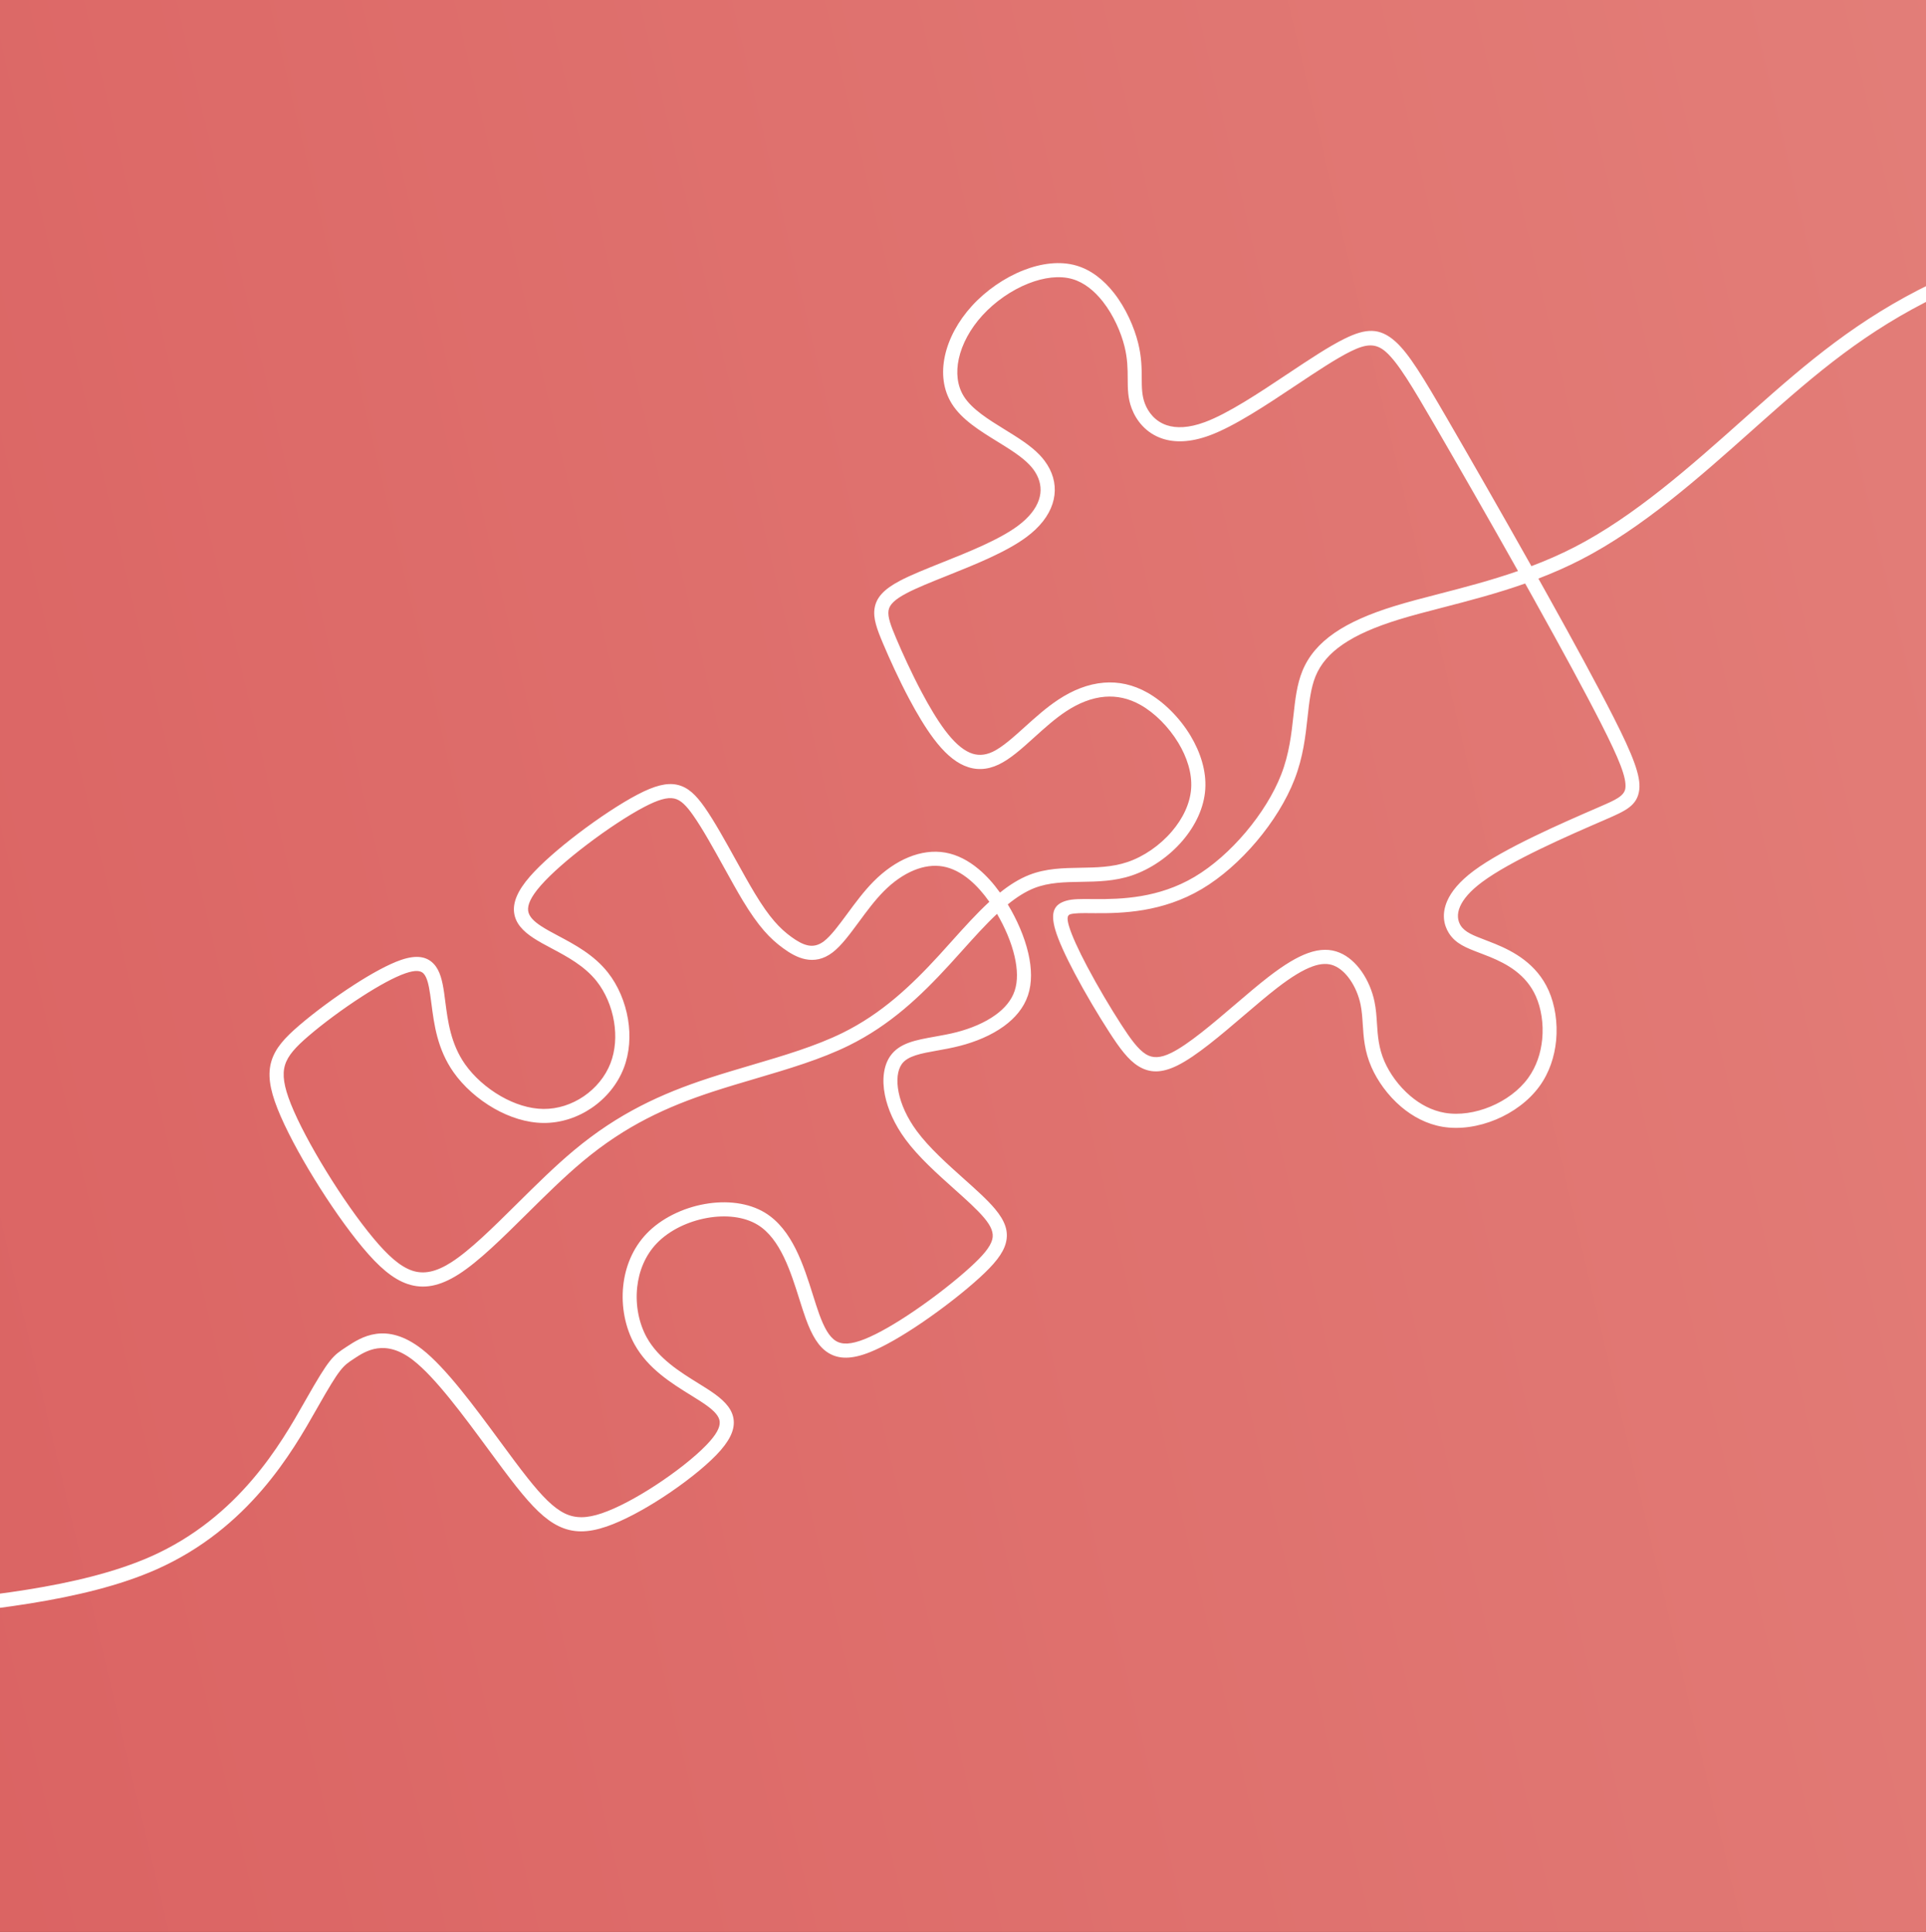 <svg xmlns="http://www.w3.org/2000/svg" xmlns:xlink="http://www.w3.org/1999/xlink" xml:space="preserve" width="68.116mm" height="68.332mm" fill-rule="evenodd" clip-rule="evenodd" viewBox="0 0 1278.23 1282.27"><rect x="0" y="0" width="1278.23" height="1282.27" fill="#333333" stroke="none"/> <defs> <linearGradient id="id0" gradientUnits="userSpaceOnUse" x1="-3518.29" y1="1395.45" x2="4400.17" y2="-472.11"> <stop offset="0" stop-opacity="1" stop-color="#CA2A34"></stop> <stop offset="1" stop-opacity="1" stop-color="#F2B2A3"></stop> </linearGradient> <clipPath id="id1" clip-rule="nonzero"> <path d="M-0 0l1278.23 0 0 1282.27 -1278.23 0 0 -1282.27z"></path> </clipPath> </defs> <g id="Layer_x0020_1">  <polygon fill="url(#id0)" fill-rule="nonzero" points="-0,0 1278.23,0 1278.23,1282.27 -0,1282.27 "></polygon> <g clip-path="url(#id1)"> <g id="_2109884028640"> <path id="1" fill="white" fill-rule="nonzero" d="M-218.05 1109.26c-2.31,1.16 -5.12,0.23 -6.29,-2.07 -1.16,-2.31 -0.23,-5.12 2.07,-6.29 12.01,-6.05 24.02,-12.11 40.57,-17.56 16.53,-5.45 37.55,-10.28 67.51,-13.88 12.74,-1.53 27.96,-2.9 44.21,-4.36 55.32,-4.98 122.8,-11.06 170.04,-31.99 58.6,-25.98 86.66,-75.44 101.85,-102.23l1.2 -2.11c15.6,-27.45 17.8,-28.9 26.71,-34.75l0.35 -0.23c9.37,-6.15 25.85,-16.96 49.76,1.59 15.85,12.3 34.79,38.02 51.71,61.01 6.61,8.97 12.9,17.53 18.54,24.63 9.58,12.07 17.11,19.82 24.67,23.48 7.09,3.43 14.65,3.29 24.7,-0.15 10.43,-3.58 23.27,-10.54 35.47,-18.5 13.42,-8.76 26,-18.69 33.71,-26.66 6.56,-6.79 9.23,-11.7 8.92,-15.56 -0.29,-3.63 -3.51,-7.07 -8.78,-10.87 -2.93,-2.11 -6.51,-4.33 -10.35,-6.71 -12.82,-7.94 -28.45,-17.62 -37.39,-33.74 -6.2,-11.17 -8.98,-25.24 -7.51,-38.93 1.35,-12.63 6.32,-25.01 15.53,-34.62 9.66,-10.08 23.96,-17.01 38.53,-19.61 14.32,-2.55 29.05,-0.97 40.15,5.84 17.99,11.04 25.49,34.85 31.69,54.56 1.44,4.56 2.8,8.89 4.13,12.57 3.27,9 6.61,15.15 11.11,17.9 4.22,2.58 10.15,2.32 18.97,-1.18 9.21,-3.65 21.01,-10.59 32.79,-18.59 13.93,-9.47 27.84,-20.43 37.48,-29.24 8.35,-7.62 13.2,-13.31 14.52,-18.32 1.14,-4.33 -0.64,-8.72 -5.34,-14.34 -4.66,-5.56 -11.9,-12.04 -19.75,-19.06 -11.3,-10.11 -23.85,-21.32 -32.47,-33.02 -7.34,-9.95 -11.82,-20.22 -13.67,-29.41 -2.11,-10.49 -0.8,-19.77 3.57,-25.97 6.11,-8.67 16.89,-10.59 29.58,-12.85 4.7,-0.84 9.69,-1.73 14.44,-2.96 9.16,-2.37 18.56,-6.15 25.96,-11.55 5.84,-4.25 10.42,-9.52 12.54,-15.85 2.2,-6.54 1.89,-14.49 0,-22.76 -2.2,-9.64 -6.56,-19.61 -11.69,-28.37 -7.72,7.23 -15.36,15.76 -23.06,24.34 -2.36,2.64 -4.64,5.19 -8.47,9.37 -9.73,10.62 -19.63,20.67 -30.41,29.69 -10.92,9.13 -22.79,17.26 -36.38,23.97 -18.66,9.21 -40.33,15.6 -62.11,22.03 -9.53,2.81 -19.08,5.63 -28.47,8.71 -15.03,4.94 -29.41,10.52 -43.59,17.84 -14.14,7.3 -28.12,16.35 -42.39,28.28 -12.39,10.35 -25.01,22.85 -37.14,34.86 -16.42,16.26 -31.97,31.67 -45.31,40.16 -12.58,8.01 -23.22,9.96 -33.71,6.47 -10.03,-3.33 -19.43,-11.63 -30.02,-24.32 -10.26,-12.3 -21.87,-28.92 -32.15,-45.67 -10.13,-16.48 -19.04,-33.19 -24.18,-46.09 -5.47,-13.72 -6.75,-23.39 -4.14,-31.99 2.6,-8.57 8.85,-15.42 18.5,-23.69 9.82,-8.42 23.39,-18.53 36.52,-26.99 11.46,-7.39 22.69,-13.57 30.99,-16.4 10.62,-3.62 17.26,-2.11 21.77,2.72 4.06,4.35 5.64,11.07 6.79,18.96l0.82 6.2c1.63,12.62 3.59,27.84 13.05,41.3 5.74,8.17 14.28,15.85 23.99,21.38 8.83,5.03 18.58,8.24 27.97,8.35 9.59,0.11 18.93,-3.01 26.76,-8.32 7.99,-5.42 14.38,-13.11 17.81,-21.94 3.33,-8.56 3.93,-18.29 2.37,-27.67 -1.64,-9.94 -5.7,-19.44 -11.47,-26.77 -8.06,-10.23 -19.8,-16.48 -29.97,-21.89 -4.38,-2.33 -8.49,-4.51 -12.09,-6.89 -6.99,-4.59 -11.82,-9.73 -12.76,-16.68 -0.9,-6.67 2.02,-14.41 10.46,-24.09 7.38,-8.47 19.25,-18.79 31.92,-28.44 13.65,-10.39 28.32,-20.09 39.37,-25.89 11.49,-6.03 19.56,-8.09 26.49,-6.57 7.17,1.59 12.37,6.67 18.14,14.87 6.37,9.06 13.81,22.5 20.96,35.42 4.22,7.62 8.34,15.06 12.4,21.8 4.9,8.12 9.06,13.97 12.95,18.47 3.84,4.44 7.43,7.61 11.25,10.39 3.62,2.64 7.4,4.92 11.15,5.66 3.31,0.66 6.81,0.06 10.49,-2.74 4.69,-3.57 9.91,-10.65 15.58,-18.34 5.3,-7.19 10.99,-14.9 17.41,-21.38 7.13,-7.19 15.06,-12.71 23.21,-16.05 8.09,-3.31 16.4,-4.5 24.4,-3.09 7.88,1.39 15.36,5.28 22.27,11.11 5,4.2 9.69,9.42 14,15.43 6.24,-5 12.66,-9.07 19.34,-11.7 11.19,-4.39 22.58,-4.59 34.19,-4.78 10.36,-0.17 20.92,-0.35 31.09,-3.79 10.75,-3.63 21.44,-10.97 29.43,-20.31 7.21,-8.42 12.15,-18.41 12.82,-28.65 0.66,-10.1 -2.8,-20.66 -8.46,-30.06 -6.5,-10.78 -15.79,-19.96 -25.07,-25.22 -7.96,-4.51 -15.93,-6.09 -23.69,-5.47 -8.88,0.71 -17.58,4.29 -25.74,9.66 -7.36,4.83 -14.42,11.21 -21.1,17.24 -8.25,7.47 -15.98,14.44 -23.71,18.1 -7.86,3.72 -15.37,3.94 -22.82,0.74 -6.92,-2.97 -13.6,-8.97 -20.32,-17.92 -5.53,-7.37 -11.09,-16.71 -16.23,-26.39 -6.77,-12.74 -12.95,-26.36 -17.35,-36.76 -4.09,-9.68 -6.69,-16.75 -5.61,-23.41 1.14,-7.06 6.03,-12.57 16.9,-18.29 7.12,-3.74 16.99,-7.69 27.68,-11.97 17.9,-7.15 38.2,-15.27 50.57,-24.48 1.85,-1.38 3.54,-2.8 5.06,-4.24 5.95,-5.65 9.12,-11.55 9.81,-17.23 0.67,-5.54 -0.99,-11.03 -4.69,-16.01 -0.75,-1.01 -1.6,-2.01 -2.55,-3.01 -5.23,-5.5 -13.19,-10.41 -21.31,-15.42 -11.66,-7.19 -23.63,-14.58 -30.2,-25.06 -5.8,-9.27 -7.06,-20.44 -4.6,-31.78 2.48,-11.46 8.77,-23.16 17.95,-33.21 9.23,-10.12 21.46,-18.63 34.08,-23.6 11.95,-4.71 24.37,-6.29 35.16,-3.16 10,2.9 18.35,9.72 24.94,18.1 8.06,10.25 13.54,22.95 16.13,33.39 2.3,9.24 2.34,16.65 2.37,23.31 0.03,6.06 0.06,11.45 2.09,16.79 2.2,5.76 6.8,11.84 14.57,14.4 6.16,2.03 14.4,1.93 25.17,-2.05 15.52,-5.73 36.05,-19.41 55.16,-32.15 14.02,-9.34 27.29,-18.18 37.76,-23.31 14.05,-6.89 23.17,-7.36 33.55,1.88 9.07,8.07 18.62,24.06 34.24,50.97 15.01,25.86 35.79,62.08 56.08,98.18 9.57,-3.62 19.17,-7.77 28.6,-12.63 39.77,-20.46 77.2,-53.81 111.72,-84.56l6.2 -5.52c18.25,-16.23 35.69,-31.48 54.84,-45.75 19.14,-14.26 39.83,-27.41 64.47,-39.33 24.6,-11.89 53.03,-22.53 83.36,-32.52 29.93,-9.86 62.29,-19.27 94.65,-28.67 2.48,-0.72 5.07,0.71 5.79,3.19 0.72,2.48 -0.71,5.07 -3.19,5.79 -31.92,9.28 -63.86,18.56 -94.32,28.59 -30.05,9.9 -58.12,20.39 -82.23,32.05 -24.06,11.63 -44.28,24.48 -62.97,38.41 -18.68,13.92 -36.01,29.08 -54.18,45.24l-6.2 5.52c-34.93,31.12 -72.81,64.86 -113.66,85.88 -9.35,4.81 -18.83,8.94 -28.26,12.56l6.16 11.02c17.22,30.89 33.16,60.18 43.73,81 12.93,25.46 18.12,39.03 17.08,48.04 -1.23,10.6 -9.04,14.06 -21.93,19.66l-1.99 0.87c-22.78,9.88 -61.26,26.56 -80.44,40.86 -8.05,6 -12.5,11.45 -14.58,16.19 -2.33,5.3 -1.5,9.61 0.37,12.6 2.8,4.48 8.57,6.68 16.06,9.53 1.98,0.75 4.07,1.55 6.85,2.69 6.1,2.51 12.93,5.78 19.23,10.6 6.47,4.95 12.35,11.49 16.3,20.41 4.11,9.28 6.08,21.17 4.94,33.12 -1.02,10.63 -4.48,21.35 -11.07,30.41 -6.98,9.59 -17.4,17.27 -28.86,22.05 -11.53,4.81 -24.2,6.73 -35.58,4.79 -10.4,-1.78 -19.62,-6.75 -27.25,-13.19 -9.02,-7.63 -15.86,-17.39 -19.79,-26.35 -4.63,-10.56 -5.22,-19.74 -5.78,-28.47 -0.29,-4.55 -0.58,-8.96 -1.46,-13.17 -1.24,-5.93 -3.71,-11.79 -7.06,-16.57 -2.96,-4.22 -6.57,-7.54 -10.55,-9.17 -3.93,-1.61 -8.47,-1.55 -14.16,0.47 -6.41,2.29 -14.09,6.95 -23.64,14.33 -6.55,5.06 -14.04,11.46 -21.73,18.02 -15.56,13.29 -31.93,27.27 -44.35,33.41 -10.59,5.24 -18.53,5.08 -25.95,0.49 -6.71,-4.14 -12.41,-11.88 -19.29,-22.52 -7.28,-11.25 -16.01,-25.91 -23.11,-39.36 -5.89,-11.15 -10.72,-21.59 -12.8,-28.8 -3.4,-11.82 -0.54,-16.87 7.39,-19.15 4.19,-1.21 9.7,-1.16 16.63,-1.09l2.61 0.02c8.49,0.05 19.03,-0.09 30.48,-2.04 11.27,-1.93 23.44,-5.64 35.38,-12.73 11.97,-7.11 23.78,-17.62 33.88,-29.56 10.24,-12.12 18.67,-25.63 23.65,-38.47 5.29,-13.67 6.75,-26.89 8.07,-38.89 1.19,-10.84 2.29,-20.75 5.95,-29.73 4.06,-9.93 11.07,-18.2 21.37,-25.29 9.96,-6.85 23.01,-12.59 39.5,-17.69 8.98,-2.78 19.05,-5.39 29.81,-8.17 16.28,-4.21 34.19,-8.85 52.42,-15.18 -19.93,-35.45 -40.39,-71.09 -55.26,-96.73 -15.13,-26.06 -24.34,-41.51 -32.37,-48.66 -6.72,-5.98 -13.08,-5.46 -23.21,-0.49 -9.77,4.79 -22.87,13.51 -36.7,22.73 -19.55,13.03 -40.56,27.02 -57.11,33.14 -13,4.8 -23.32,4.79 -31.32,2.15 -10.94,-3.61 -17.37,-12.02 -20.4,-19.97 -2.61,-6.86 -2.64,-13.08 -2.67,-20.09 -0.03,-6.1 -0.06,-12.87 -2.11,-21.11 -2.32,-9.34 -7.22,-20.68 -14.41,-29.83 -5.49,-6.98 -12.28,-12.63 -20.17,-14.91 -8.66,-2.51 -18.99,-1.1 -29.15,2.9 -11.29,4.45 -22.26,12.09 -30.56,21.18 -8.07,8.84 -13.58,19.02 -15.71,28.88 -1.96,9.06 -1.06,17.8 3.35,24.86 5.39,8.6 16.44,15.42 27.2,22.06 8.66,5.34 17.15,10.58 23.18,16.92 1.18,1.24 2.28,2.54 3.28,3.89 5.16,6.94 7.46,14.72 6.49,22.68 -0.95,7.82 -5.04,15.68 -12.66,22.91 -1.77,1.68 -3.75,3.34 -5.95,4.97 -13.36,9.93 -34.25,18.29 -52.66,25.65 -10.45,4.18 -20.09,8.03 -26.81,11.57 -7.93,4.17 -11.4,7.61 -12.03,11.48 -0.69,4.27 1.53,10.13 4.99,18.31 4.24,10.02 10.27,23.28 17.02,35.99 4.99,9.4 10.3,18.36 15.42,25.18 5.71,7.61 11.16,12.6 16.54,14.92 4.86,2.09 9.84,1.9 15.12,-0.59 6.46,-3.06 13.7,-9.59 21.44,-16.58 6.95,-6.26 14.28,-12.87 22.24,-18.1 9.44,-6.21 19.61,-10.35 30.14,-11.2 9.53,-0.77 19.31,1.17 29.04,6.68 10.62,6.02 21.17,16.4 28.47,28.53 6.56,10.93 10.58,23.35 9.78,35.48 -0.81,12.4 -6.61,24.28 -15.05,34.15 -9.06,10.59 -21.26,18.93 -33.58,23.09 -11.51,3.89 -22.82,4.08 -33.92,4.26 -10.73,0.18 -21.26,0.35 -30.93,4.15 -5.95,2.34 -11.8,6.12 -17.59,10.82l0.07 0.11c5.92,9.83 11.03,21.29 13.58,32.46 2.25,9.82 2.54,19.49 -0.26,27.81 -2.8,8.35 -8.59,15.1 -15.92,20.44 -8.46,6.16 -18.97,10.43 -29.12,13.05 -5.42,1.4 -10.44,2.3 -15.17,3.14 -10.63,1.89 -19.66,3.5 -23.54,9 -2.9,4.12 -3.66,10.81 -2.07,18.75 1.59,7.91 5.54,16.86 12.06,25.7 8.1,10.98 20.22,21.82 31.15,31.6 8.18,7.31 15.72,14.06 20.7,20.01 6.81,8.13 9.24,15.06 7.21,22.73 -1.85,6.99 -7.58,13.99 -17.27,22.85 -9.85,9.01 -24.15,20.28 -38.55,30.06 -12.36,8.4 -24.79,15.71 -34.58,19.58 -11.83,4.69 -20.39,4.66 -27.29,0.44 -6.62,-4.05 -11.06,-11.75 -15.03,-22.7 -1.47,-4.07 -2.84,-8.41 -4.28,-12.97 -5.73,-18.19 -12.64,-40.16 -27.62,-49.35 -9.04,-5.55 -21.41,-6.78 -33.62,-4.6 -12.74,2.28 -25.16,8.24 -33.43,16.87 -7.68,8.01 -11.82,18.43 -12.97,29.12 -1.27,11.8 1.1,23.87 6.38,33.39 7.77,14 22.25,22.97 34.13,30.33 3.98,2.46 7.69,4.76 10.89,7.08 7.49,5.4 12.11,10.85 12.67,17.72 0.54,6.63 -2.91,13.86 -11.52,22.78 -8.16,8.45 -21.36,18.88 -35.36,28.02 -12.82,8.36 -26.39,15.7 -37.52,19.51 -12.56,4.29 -22.28,4.34 -31.82,-0.28 -9.06,-4.39 -17.51,-12.94 -27.94,-26.08 -5.72,-7.21 -12.09,-15.85 -18.76,-24.92 -16.56,-22.5 -35.1,-47.67 -49.88,-59.14 -18.67,-14.48 -31.6,-5.99 -38.93,-1.17l-0.33 0.23c-7.39,4.83 -9.22,6.04 -23.71,31.54l-1.2 2.11c-15.74,27.75 -44.78,78.96 -106.21,106.19 -48.55,21.52 -116.94,27.68 -173,32.73 -15.64,1.41 -30.3,2.73 -43.91,4.36 -29.24,3.51 -49.67,8.2 -65.68,13.48 -15.99,5.26 -27.64,11.14 -39.29,17.01zm874.66 -510.71c-4.01,-5.69 -8.34,-10.58 -12.91,-14.43 -5.64,-4.76 -11.65,-7.92 -17.86,-9.02 -6.23,-1.1 -12.78,-0.14 -19.23,2.5 -6.98,2.86 -13.85,7.68 -20.12,14 -5.91,5.96 -11.39,13.39 -16.49,20.32 -6.1,8.26 -11.7,15.86 -17.45,20.24 -6.16,4.69 -12.18,5.65 -17.97,4.5 -5.35,-1.06 -10.27,-3.97 -14.85,-7.31 -4.39,-3.2 -8.5,-6.81 -12.83,-11.82 -4.27,-4.95 -8.75,-11.22 -13.91,-19.76 -3.62,-6 -8.03,-13.97 -12.55,-22.13 -6.96,-12.58 -14.2,-25.65 -20.45,-34.54 -4.44,-6.31 -8.12,-10.14 -12.48,-11.1 -4.62,-1.01 -10.76,0.76 -20.14,5.69 -10.61,5.58 -24.8,14.95 -38.05,25.05 -12.25,9.32 -23.63,19.2 -30.57,27.16 -6.45,7.4 -8.76,12.68 -8.22,16.68 0.5,3.73 3.79,6.95 8.62,10.11 3.21,2.11 7.16,4.21 11.36,6.45 11,5.85 23.69,12.61 32.94,24.35 6.72,8.53 11.44,19.56 13.34,31.06 1.81,10.93 1.08,22.35 -2.89,32.54 -4.14,10.63 -11.77,19.84 -21.3,26.31 -9.34,6.34 -20.55,10.07 -32.11,9.93 -11.07,-0.13 -22.37,-3.81 -32.47,-9.56 -10.91,-6.21 -20.54,-14.88 -27.04,-24.12 -10.77,-15.32 -12.9,-31.83 -14.66,-45.51 -0.22,-1.74 -0.44,-3.41 -0.82,-6.02 -0.91,-6.25 -2.02,-11.41 -4.37,-13.94 -1.91,-2.04 -5.45,-2.43 -11.91,-0.23 -7.52,2.56 -18.04,8.39 -28.94,15.42 -12.79,8.24 -25.98,18.06 -35.49,26.22 -8.35,7.16 -13.69,12.86 -15.64,19.29 -1.94,6.41 -0.74,14.22 3.88,25.83 4.89,12.26 13.54,28.46 23.48,44.63 10.04,16.37 21.36,32.59 31.35,44.56 9.53,11.42 17.67,18.77 25.77,21.47 7.64,2.54 15.76,0.89 25.76,-5.48 12.44,-7.93 27.66,-23 43.73,-38.92 12.32,-12.2 25.12,-24.88 37.72,-35.4 14.83,-12.38 29.38,-21.81 44.11,-29.41 14.69,-7.58 29.52,-13.34 44.99,-18.42 9.38,-3.08 19.06,-5.94 28.72,-8.79 21.4,-6.31 42.68,-12.59 60.61,-21.44 12.84,-6.34 24.12,-14.07 34.51,-22.76 10.53,-8.81 20.13,-18.54 29.53,-28.81 1.82,-1.99 5.15,-5.7 8.39,-9.31 8.26,-9.19 16.46,-18.33 24.89,-26.08zm362.46 -198.97l-6.87 -12.3c-19.07,6.72 -37.77,11.56 -54.72,15.95 -10.61,2.75 -20.53,5.31 -29.41,8.06 -15.59,4.82 -27.8,10.17 -36.94,16.45 -8.79,6.04 -14.7,12.95 -18.04,21.11 -3.15,7.72 -4.18,17.02 -5.3,27.22 -1.38,12.57 -2.9,26.4 -8.66,41.25 -5.36,13.83 -14.35,28.28 -25.22,41.14 -10.74,12.7 -23.38,23.93 -36.26,31.58 -13.07,7.76 -26.32,11.81 -38.57,13.91 -12.07,2.06 -23.16,2.21 -32.11,2.15l-2.63 -0.02c-6.19,-0.06 -11.11,-0.1 -13.99,0.73 -1.94,0.56 -2.43,2.51 -0.98,7.57 1.88,6.51 6.47,16.36 12.11,27.04 7,13.26 15.56,27.64 22.67,38.63 6.2,9.58 11.18,16.46 16.36,19.66 4.46,2.76 9.61,2.67 16.89,-0.93 11.37,-5.62 27.28,-19.21 42.41,-32.13 7.74,-6.61 15.29,-13.06 22.1,-18.32 10.39,-8.03 18.9,-13.15 26.21,-15.76 8.03,-2.86 14.74,-2.81 20.87,-0.29 5.71,2.34 10.71,6.85 14.66,12.47 4.08,5.81 7.07,12.9 8.56,20.02 1.02,4.89 1.33,9.62 1.64,14.49 0.51,7.93 1.05,16.27 5.01,25.31 3.41,7.77 9.37,16.28 17.26,22.94 6.44,5.45 14.16,9.63 22.78,11.1 9.6,1.64 20.44,-0.05 30.41,-4.2 9.94,-4.15 18.93,-10.72 24.87,-18.89 5.55,-7.64 8.48,-16.74 9.35,-25.79 0.99,-10.31 -0.69,-20.53 -4.21,-28.47 -3.23,-7.29 -8.07,-12.66 -13.4,-16.75 -5.51,-4.22 -11.62,-7.13 -17.1,-9.39 -1.94,-0.8 -4.36,-1.72 -6.63,-2.58 -9.15,-3.48 -16.2,-6.16 -20.68,-13.34 -3.28,-5.26 -4.82,-12.62 -0.99,-21.33 2.67,-6.07 8.07,-12.83 17.59,-19.93 19.99,-14.9 59.14,-31.87 82.31,-41.92l1.99 -0.87c9.78,-4.24 15.72,-6.85 16.33,-12.14 0.79,-6.88 -4.09,-19.05 -16.13,-42.76 -10.57,-20.81 -26.44,-49.97 -43.55,-80.67z"></path> </g> </g> <polygon fill="none" fill-rule="nonzero" points="-0,0 1278.23,0 1278.23,1282.27 -0,1282.27 "></polygon> </g> </svg>